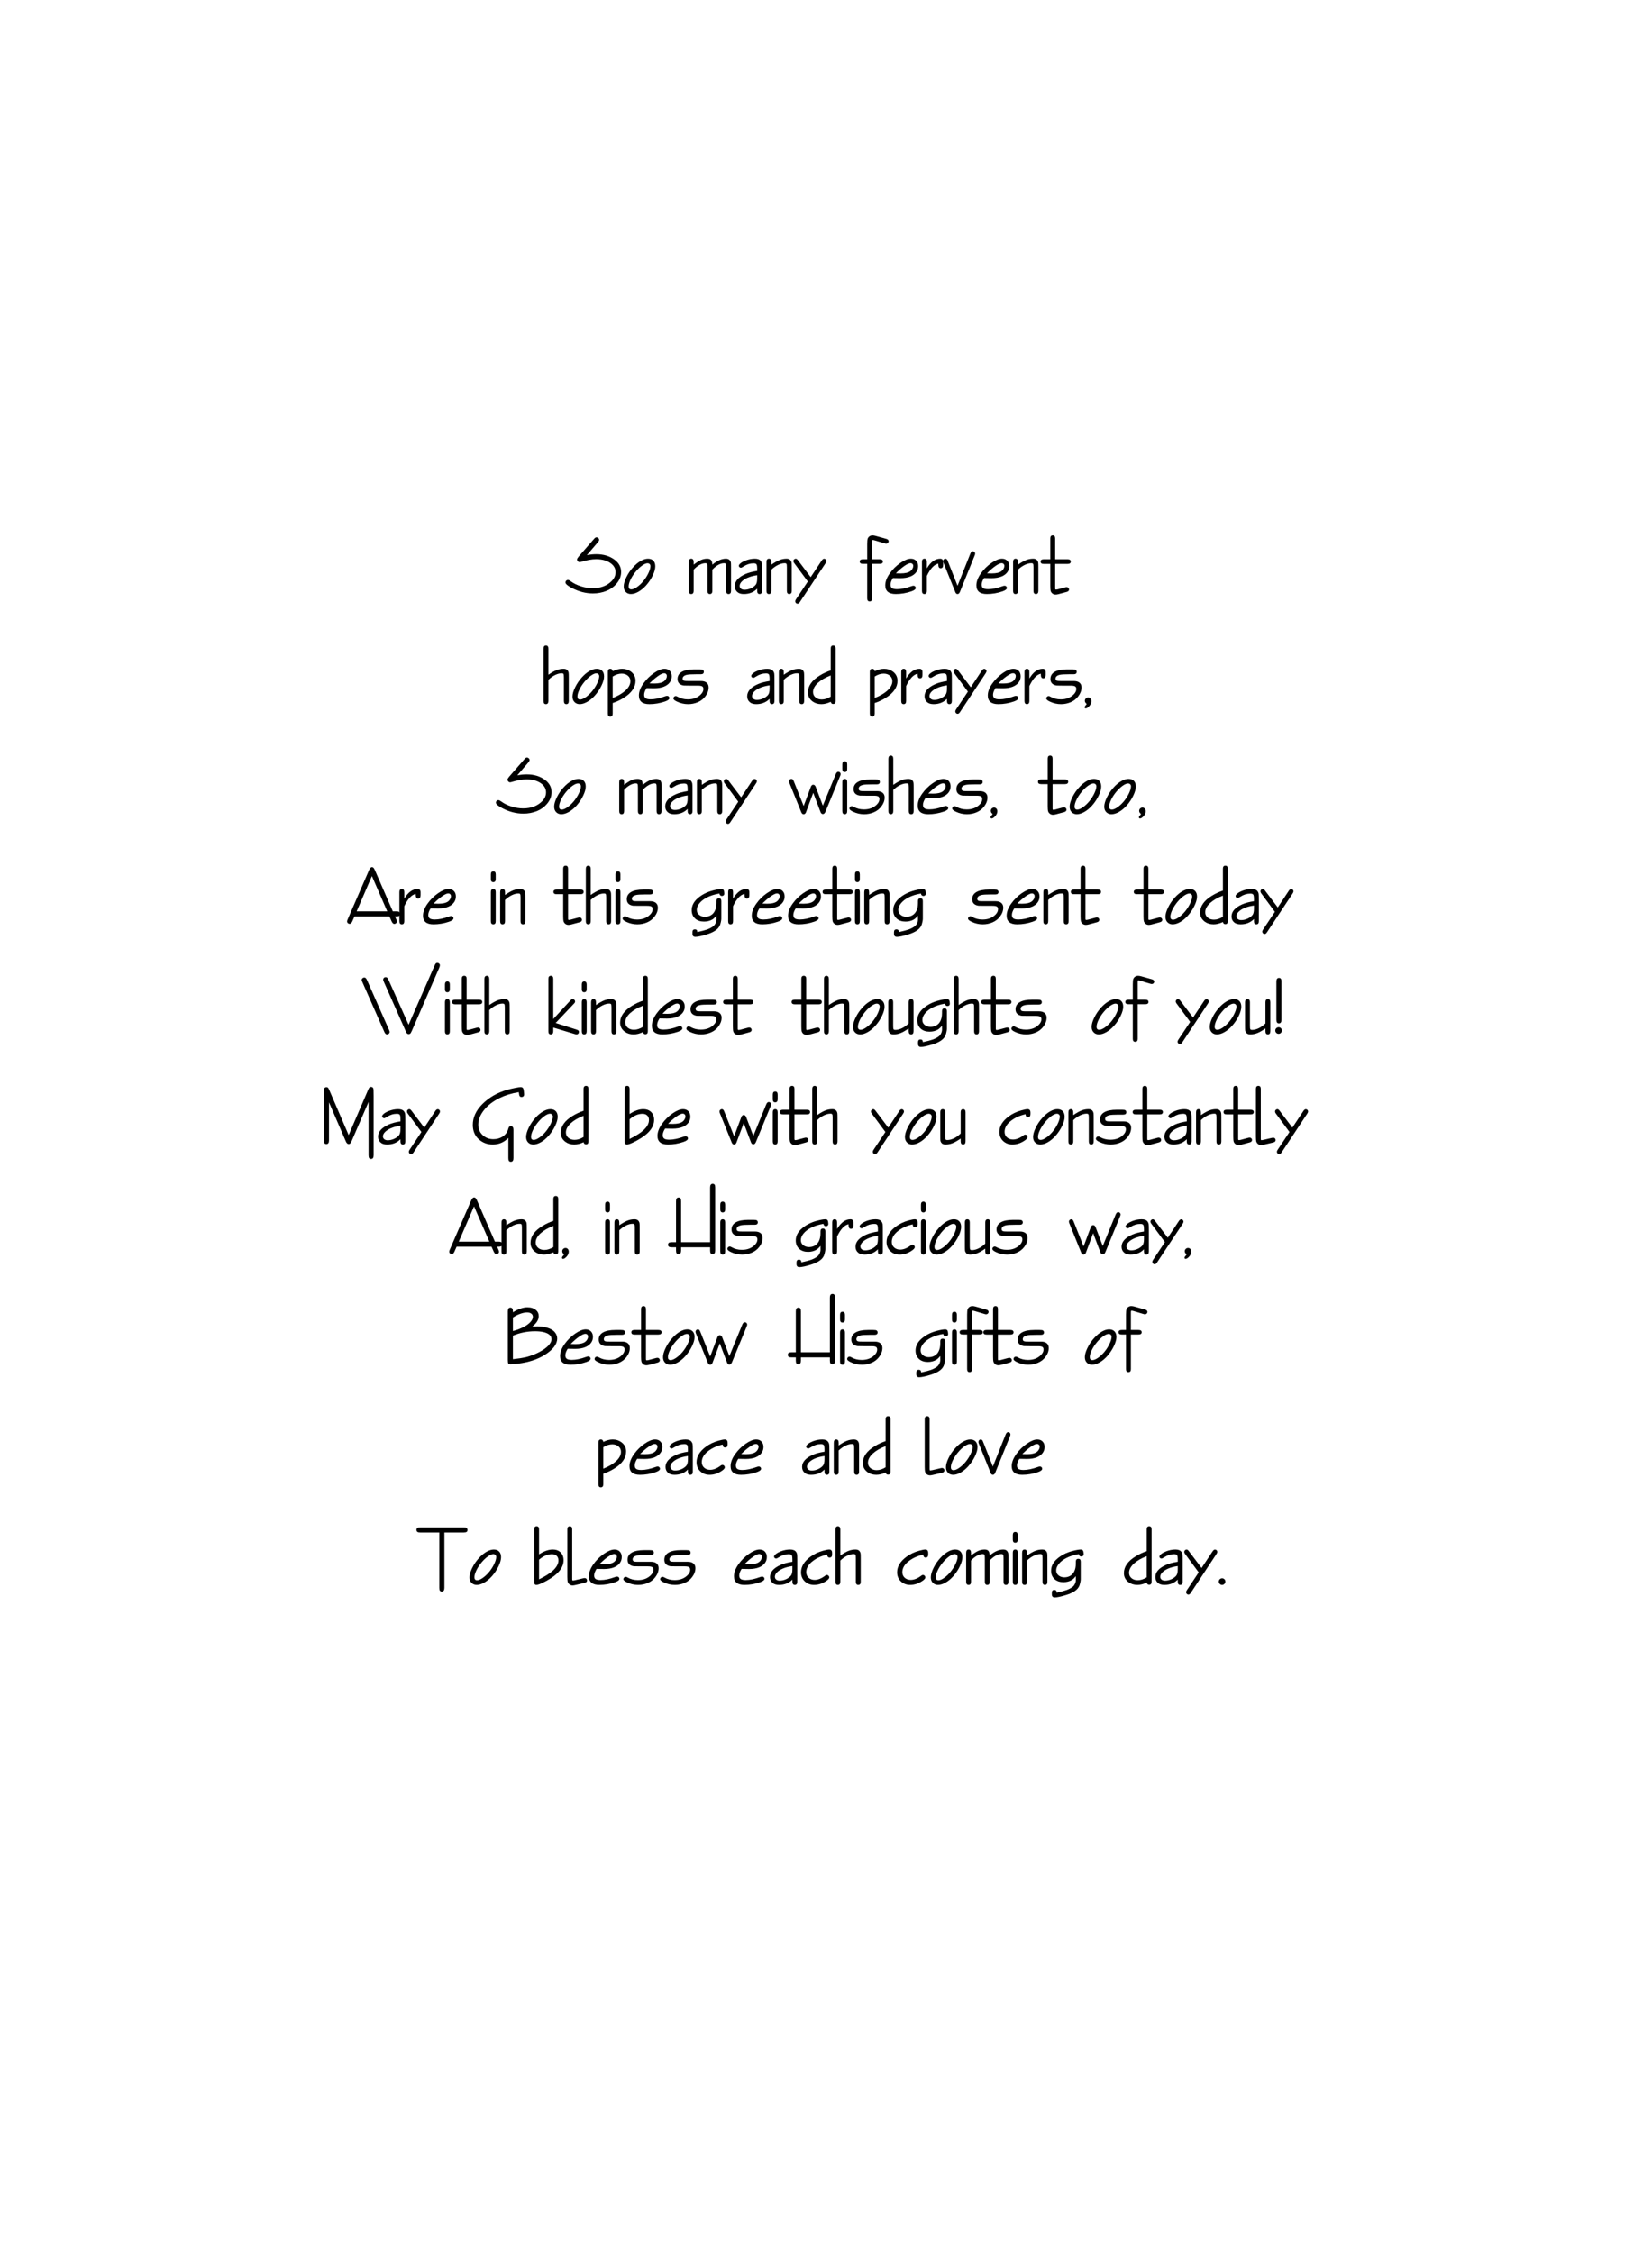 ﻿<?xml version="1.0" encoding="utf-8" standalone="yes"?><svg xmlns="http://www.w3.org/2000/svg" xmlns:xlink="http://www.w3.org/1999/xlink" version="1.1" width="100%" height="100%" viewBox="0 0 528 720"><!--Generated by Aspose.Words for .NET 16.3.0.0--><defs><path id="Font1c32" d="M0,0" /><path id="Font1c33" d="M920,-3380 L920,-12520 L920,-12520 C920,-13113.333 1126.667,-13410 1540,-13410 L1540,-13410 C1753.333,-13410 1906.667,-13340 2000,-13200 L2000,-13200 C2093.333,-13060 2140,-12833.333 2140,-12520 L2140,-3380 L2140,-3380 C2140,-2793.333 1933.333,-2500 1520,-2500 L1520,-2500 C1120,-2500 920,-2793.333 920,-3380 ZM1450,-1580 C1670,-1580 1856.667,-1505 2010,-1355 L2010,-1355 C2163.333,-1205 2240,-1016.667 2240,-790 L2240,-790 C2240,-576.667 2161.667,-391.667 2005,-235 L2005,-235 C1848.333,-78.333 1663.333,0 1450,0 L1450,0 C1236.667,0 1051.667,-78.333 895,-235 L895,-235 C738.333,-391.667 660,-576.667 660,-790 L660,-790 C660,-1010 736.667,-1195 890,-1345 L890,-1345 C1043.333,-1495 1230,-1573.333 1450,-1580 Z" /><path id="Font1c44" d="M880,100 L880,100 C580,-133.333 430,-386.667 430,-660 L430,-660 C430,-880 506.667,-1066.667 660,-1220 L660,-1220 C813.333,-1373.333 1000,-1450 1220,-1450 L1220,-1450 C1446.667,-1450 1633.333,-1366.667 1780,-1200 L1780,-1200 C1926.667,-1033.333 2000,-820 2000,-560 L2000,-560 C2000,-146.667 1820,253.333 1460,640 L1460,640 C1146.667,980 873.333,1150 640,1150 L640,1150 C460,1150 370,1053.333 370,860 L370,860 C370,766.667 466.667,610 660,390 L660,390 C726.667,316.667 800,220 880,100 Z" /><path id="Font1c46" d="M1280,-1440 L1280,-1440 C1500,-1440 1686.667,-1365 1840,-1215 L1840,-1215 C1993.333,-1065 2070,-876.667 2070,-650 L2070,-650 C2070,-436.667 1991.667,-251.667 1835,-95 L1835,-95 C1678.333,61.667 1493.333,140 1280,140 L1280,140 C1066.667,140 881.667,61.667 725,-95 L725,-95 C568.333,-251.667 490,-436.667 490,-650 L490,-650 C490,-870 566.667,-1055 720,-1205 L720,-1205 C873.333,-1355 1060,-1433.333 1280,-1440 Z" /><path id="Font1c65" d="M11020,-2970 L11870,-2970 L11870,-2970 C12183.333,-2970 12393.333,-2930 12500,-2850 L12500,-2850 C12666.667,-2736.667 12750,-2573.333 12750,-2360 L12750,-2360 C12750,-2140 12683.333,-1983.333 12550,-1890 L12550,-1890 C12416.667,-1796.667 12190,-1750 11870,-1750 L11550,-1750 L11850,-1060 L11850,-1060 C11950,-826.667 12000,-653.333 12000,-540 L12000,-540 C12000,-386.667 11936.667,-251.667 11810,-135 L11810,-135 C11683.333,-18.333 11540,40 11380,40 L11380,40 C11126.667,40 10903.333,-180 10710,-620 L10210,-1750 L1830,-1750 L1300,-550 L1300,-550 C1133.333,-170 923.333,20 670,20 L670,20 C503.333,20 360,-36.667 240,-150 L240,-150 C120,-263.333 60,-393.333 60,-540 L60,-540 C60,-673.333 110,-853.333 210,-1080 L5340,-12880 L5340,-12880 C5540,-13340 5770,-13570 6030,-13570 L6030,-13570 C6170,-13570 6291.667,-13515 6395,-13405 L6395,-13405 C6498.333,-13295 6613.333,-13096.667 6740,-12810 L11020,-2970 ZM2350,-2970 L9690,-2970 L6010,-11430 Z" /><path id="Font1c66" d="M1900,-12420 L1900,-12420 C3180,-13220 4333.333,-13620 5360,-13620 L5360,-13620 C6233.333,-13620 6933.333,-13393.333 7460,-12940 L7460,-12940 C7880,-12573.333 8090,-12103.333 8090,-11530 L8090,-11530 C8090,-10636.667 7566.667,-9790 6520,-8990 L6520,-8990 C7006.667,-9030 7410,-9050 7730,-9050 L7730,-9050 C9070,-9050 10200,-8806.667 11120,-8320 L11120,-8320 C11546.667,-8093.333 11886.667,-7783.333 12140,-7390 L12140,-7390 C12393.333,-6996.667 12520,-6580 12520,-6140 L12520,-6140 C12520,-4773.333 11520,-3463.333 9520,-2210 L9520,-2210 C7826.667,-1150 5730,-456.667 3230,-130 L3230,-130 C2416.667,-23.333 1786.667,30 1340,30 L1340,30 C1060,30 880,-31.667 800,-155 L800,-155 C720,-278.333 680,-546.667 680,-960 L680,-12660 L680,-12660 C680,-13253.333 886.667,-13550 1300,-13550 L1300,-13550 C1700,-13550 1900,-13253.333 1900,-12660 L1900,-12420 ZM1900,-7940 L1900,-7940 C2733.333,-8133.333 3586.667,-8453.333 4460,-8900 L4460,-8900 C5146.667,-9253.333 5690,-9648.333 6090,-10085 L6090,-10085 C6490,-10521.667 6690,-10940 6690,-11340 L6690,-11340 C6690,-11660 6563.333,-11915 6310,-12105 L6310,-12105 C6056.667,-12295 5720,-12390 5300,-12390 L5300,-12390 C4813.333,-12390 4260,-12278.333 3640,-12055 L3640,-12055 C3020,-11831.667 2440,-11536.667 1900,-11170 ZM1900,-1190 L1900,-1190 C3233.333,-1336.667 4225,-1485 4875,-1635 L4875,-1635 C5525,-1785 6273.333,-2033.333 7120,-2380 L7120,-2380 C7926.667,-2713.333 8648.333,-3095 9285,-3525 L9285,-3525 C9921.667,-3955 10390,-4376.667 10690,-4790 L10690,-4790 C11003.333,-5210 11160,-5600 11160,-5960 L11160,-5960 C11160,-6460 10940,-6860 10500,-7160 L10500,-7160 C9793.333,-7640 8693.333,-7880 7200,-7880 L7200,-7880 C5353.333,-7880 3586.667,-7526.667 1900,-6820 Z" /><path id="Font1c71" d="M11410,-12410 L11410,-12410 C9683.333,-12130 8156.667,-11663.333 6830,-11010 L6830,-11010 C5236.667,-10230 3983.333,-9263.333 3070,-8110 L3070,-8110 C2156.667,-6963.333 1700,-5800 1700,-4620 L1700,-4620 C1700,-3480 2136.667,-2573.333 3010,-1900 L3010,-1900 C3663.333,-1393.333 4430,-1140 5310,-1140 L5310,-1140 C6156.667,-1140 6903.333,-1350 7550,-1770 L7550,-1770 C8196.667,-2190 8620,-2740 8820,-3420 L8820,-3420 C8926.667,-3780 9021.667,-4010 9105,-4110 L9105,-4110 C9188.333,-4210 9326.667,-4260 9520,-4260 L9520,-4260 C9926.667,-4260 10130,-3970 10130,-3390 L10130,3390 L10130,3390 C10130,3976.667 9923.333,4270 9510,4270 L9510,4270 C9296.667,4270 9143.333,4200 9050,4060 L9050,4060 C8956.667,3920 8910,3696.667 8910,3390 L8910,-1440 L8910,-1440 C7876.667,-386.667 6626.667,140 5160,140 L5160,140 C3833.333,140 2696.667,-300 1750,-1180 L1750,-1180 C843.333,-2033.333 390,-3160 390,-4560 L390,-4560 C390,-6340 1136.667,-7986.667 2630,-9500 L2630,-9500 C4223.333,-11113.333 6210,-12266.667 8590,-12960 L8590,-12960 C9136.667,-13120 9760,-13270 10460,-13410 L10460,-13410 C11160,-13550 11633.333,-13620 11880,-13620 L11880,-13620 C12286.667,-13620 12520,-13390 12580,-12930 L12650,-12370 L12650,-12370 C12676.667,-12136.667 12690,-11973.333 12690,-11880 L12690,-11880 C12690,-11686.667 12636.667,-11533.333 12530,-11420 L12530,-11420 C12423.333,-11306.667 12276.667,-11250 12090,-11250 L12090,-11250 C11856.667,-11250 11698.333,-11323.333 11615,-11470 L11615,-11470 C11531.667,-11616.667 11463.333,-11930 11410,-12410 Z" /><path id="Font1c72" d="M10160,-1620 L3210,-1620 L3210,-850 L3210,-850 C3210,-263.333 3003.333,30 2590,30 L2590,30 C2376.667,30 2223.333,-40 2130,-180 L2130,-180 C2036.667,-320 1990,-543.333 1990,-850 L1990,-1620 L970,-1620 L970,-1620 C650,-1620 421.667,-1666.667 285,-1760 L285,-1760 C148.333,-1853.333 80,-2010 80,-2230 L80,-2230 C80,-2450 146.667,-2606.667 280,-2700 L280,-2700 C413.333,-2793.333 643.333,-2840 970,-2840 L1990,-2840 L1990,-12660 L1990,-12660 C1990,-13253.333 2196.667,-13550 2610,-13550 L2610,-13550 C2823.333,-13550 2976.667,-13480 3070,-13340 L3070,-13340 C3163.333,-13200 3210,-12973.333 3210,-12660 L3210,-2840 L10160,-2840 L10160,-15940 L10160,-15940 C10160,-16533.334 10366.667,-16830 10780,-16830 L10780,-16830 C10993.333,-16830 11146.667,-16760 11240,-16620 L11240,-16620 C11333.333,-16480 11380,-16253.333 11380,-15940 L11380,-850 L11380,-850 C11380,-263.333 11173.333,30 10760,30 L10760,30 C10546.667,30 10393.333,-38.333 10300,-175 L10300,-175 C10206.667,-311.667 10160,-536.667 10160,-850 L10160,-1620 Z" /><path id="Font1c77" d="M11390,-10060 L7280,-560 L7280,-560 C7113.333,-166.667 6900,30 6640,30 L6640,30 C6360,30 6133.333,-170 5960,-570 L1900,-9970 L1900,-850 L1900,-850 C1900,-263.333 1693.333,30 1280,30 L1280,30 C1066.667,30 913.333,-40 820,-180 L820,-180 C726.667,-320 680,-543.333 680,-850 L680,-12720 L680,-12720 C680,-12993.333 703.333,-13180 750,-13280 L750,-13280 C856.667,-13493.333 1040,-13600 1300,-13600 L1300,-13600 C1473.333,-13600 1601.667,-13551.667 1685,-13455 L1685,-13455 C1768.333,-13358.333 1886.667,-13123.333 2040,-12750 L6620,-2120 L11330,-13060 L11330,-13060 C11443.333,-13313.333 11540,-13478.333 11620,-13555 L11620,-13555 C11700,-13631.667 11820,-13670 11980,-13670 L11980,-13670 C12346.667,-13670 12550,-13453.333 12590,-13020 L12590,-13020 C12603.333,-12806.667 12610,-12300 12610,-11500 L12610,2700 L12610,2700 C12610,3293.333 12403.333,3590 11990,3590 L11990,3590 C11776.667,3590 11623.333,3520 11530,3380 L11530,3380 C11436.667,3240 11390,3013.333 11390,2700 L11390,-10060 Z" /><path id="Font1c83" d="M5200,-9180 L5200,-9180 C5966.667,-9333.333 6723.333,-9410 7470,-9410 L7470,-9410 C9196.667,-9410 10656.667,-8970 11850,-8090 L11850,-8090 C12896.667,-7310 13420,-6326.667 13420,-5140 L13420,-5140 C13420,-4160 13066.667,-3243.333 12360,-2390 L12360,-2390 C11706.667,-1603.333 10900,-1013.333 9940,-620 L9940,-620 C8913.333,-206.667 7820,0 6660,0 L6660,0 C4940,0 3246.667,-440 1580,-1320 L1580,-1320 C573.333,-1853.333 70,-2293.333 70,-2640 L70,-2640 C70,-2800 128.333,-2940 245,-3060 L245,-3060 C361.667,-3180 500,-3240 660,-3240 L660,-3240 C833.333,-3240 1080,-3120 1400,-2880 L1400,-2880 C2060,-2393.333 2863.333,-2001.667 3810,-1705 L3810,-1705 C4756.667,-1408.333 5683.333,-1260 6590,-1260 L6590,-1260 C8496.667,-1260 10013.333,-1826.667 11140,-2960 L11140,-2960 C11773.333,-3593.333 12090,-4306.667 12090,-5100 L12090,-5100 C12090,-5880 11766.667,-6540 11120,-7080 L11120,-7080 C10213.333,-7833.333 8986.667,-8210 7440,-8210 L7440,-8210 C6386.667,-8210 5183.333,-8000 3830,-7580 L3830,-7580 C3676.667,-7533.333 3556.667,-7510 3470,-7510 L3470,-7510 C3310,-7510 3166.667,-7576.667 3040,-7710 L3040,-7710 C2913.333,-7843.333 2850,-7990 2850,-8150 L2850,-8150 C2850,-8310 2986.667,-8550 3260,-8870 L6980,-13140 L6980,-13140 C7160,-13346.667 7336.667,-13450 7510,-13450 L7510,-13450 C7683.333,-13450 7833.333,-13390 7960,-13270 L7960,-13270 C8086.667,-13150 8150,-13010 8150,-12850 L8150,-12850 C8150,-12703.333 8053.333,-12516.667 7860,-12290 L5200,-9180 Z" /><path id="Font1c84" d="M6740,-12430 L6740,840 L6740,840 C6740,1433.333 6533.333,1730 6120,1730 L6120,1730 C5906.667,1730 5753.333,1660 5660,1520 L5660,1520 C5566.667,1380 5520,1153.333 5520,840 L5520,-12430 L930,-12430 L930,-12430 C616.667,-12430 406.667,-12470 300,-12550 L300,-12550 C133.333,-12663.333 50,-12826.667 50,-13040 L50,-13040 C50,-13260 116.667,-13416.667 250,-13510 L250,-13510 C383.333,-13603.333 610,-13650 930,-13650 L11400,-13650 L11400,-13650 C11713.333,-13650 11923.333,-13610 12030,-13530 L12030,-13530 C12196.667,-13410 12280,-13246.667 12280,-13040 L12280,-13040 C12280,-12820 12213.333,-12663.333 12080,-12570 L12080,-12570 C11946.667,-12476.667 11720,-12430 11400,-12430 L6740,-12430 Z" /><path id="Font1c87" d="M1940,-12910 L7240,-930 L7240,-930 C7333.333,-716.667 7380,-560 7380,-460 L7380,-460 C7380,-300 7318.333,-158.333 7195,-35 L7195,-35 C7071.667,88.333 6926.667,150 6760,150 L6760,150 C6506.667,150 6293.333,-43.333 6120,-430 L810,-12470 L810,-12470 C716.667,-12683.333 670,-12833.333 670,-12920 L670,-12920 C670,-13073.333 731.667,-13208.333 855,-13325 L855,-13325 C978.333,-13441.667 1120,-13500 1280,-13500 L1280,-13500 C1426.667,-13500 1548.333,-13456.667 1645,-13370 L1645,-13370 C1741.667,-13283.333 1840,-13130 1940,-12910 ZM18080,-16200 L18080,-16200 C18226.666,-16540 18345,-16758.334 18435,-16855 L18435,-16855 C18525,-16951.666 18650,-17000 18810,-17000 L18810,-17000 C18983.334,-17000 19130,-16943.334 19250,-16830 L19250,-16830 C19370,-16716.666 19430,-16580 19430,-16420 L19430,-16420 C19430,-16280 19363.334,-16053.333 19230,-15740 L12710,-740 L12710,-740 C12550,-386.667 12426.667,-163.333 12340,-70 L12340,-70 C12253.333,23.333 12120,70 11940,70 L11940,70 C11786.667,70 11663.333,26.667 11570,-60 L11570,-60 C11476.667,-146.667 11376.667,-310 11270,-550 L5960,-12530 L5960,-12530 C5873.333,-12736.667 5830,-12893.333 5830,-13000 L5830,-13000 C5830,-13166.667 5888.333,-13306.667 6005,-13420 L6005,-13420 C6121.667,-13533.333 6266.667,-13590 6440,-13590 L6440,-13590 C6693.333,-13590 6900,-13410 7060,-13050 L11920,-2180 Z" /><path id="Font1c97" d="M5740,-1140 L5740,-1140 C4913.333,-286.667 3843.333,140 2530,140 L2530,140 C1850,140 1330,-23.333 970,-350 L970,-350 C570,-703.333 370,-1170 370,-1750 L370,-1750 C370,-2930 1226.667,-3900 2940,-4660 L2940,-4660 C3666.667,-4980 4600,-5226.667 5740,-5400 L5740,-5870 L5740,-5870 C5740,-6443.333 5686.667,-6811.667 5580,-6975 L5580,-6975 C5473.333,-7138.333 5236.667,-7220 4870,-7220 L4870,-7220 C4036.667,-7220 3240,-6970 2480,-6470 L2480,-6470 C2173.333,-6270 1956.667,-6170 1830,-6170 L1830,-6170 C1696.667,-6170 1580,-6218.333 1480,-6315 L1480,-6315 C1380,-6411.667 1333.333,-6520 1340,-6640 L1340,-6640 C1346.667,-6826.667 1501.667,-7038.333 1805,-7275 L1805,-7275 C2108.333,-7511.667 2493.333,-7720 2960,-7900 L2960,-7900 C3706.667,-8186.667 4453.333,-8330 5200,-8330 L5200,-8330 C5886.667,-8330 6363.333,-8136.667 6630,-7750 L6630,-7750 C6756.667,-7570 6835,-7376.667 6865,-7170 L6865,-7170 C6895,-6963.333 6910,-6513.333 6910,-5820 L6910,-610 L6910,-610 C6910,-110 6713.333,140 6320,140 L6320,140 C5933.333,140 5740,-110 5740,-610 L5740,-1140 ZM5740,-4370 C4840,-4243.333 4070,-4040 3430,-3760 L3430,-3760 C2836.667,-3500 2373.333,-3198.333 2040,-2855 L2040,-2855 C1706.667,-2511.667 1540,-2163.333 1540,-1810 L1540,-1810 C1540,-1530 1645,-1305 1855,-1135 L1855,-1135 C2065,-965 2343.333,-880 2690,-880 L2690,-880 C3183.333,-880 3675,-986.667 4165,-1200 L4165,-1200 C4655,-1413.333 5053.333,-1696.667 5360,-2050 L5360,-2050 C5613.333,-2343.333 5740,-2856.667 5740,-3590 L5740,-4370 Z" /><path id="Font1c98" d="M1700,-7170 L1700,-7170 C2880,-7943.333 3976.667,-8330 4990,-8330 L4990,-8330 C5703.333,-8330 6276.667,-8150 6710,-7790 L6710,-7790 C7290,-7316.667 7580,-6640 7580,-5760 L7580,-5760 C7580,-4180 6550,-2736.667 4490,-1430 L4490,-1430 C3770,-976.667 3088.333,-601.667 2445,-305 L2445,-305 C1801.667,-8.333 1346.667,140 1080,140 L1080,140 C813.333,140 643.333,26.667 570,-200 L570,-200 C543.333,-260 530,-460 530,-800 L530,-13190 L530,-13190 C530,-13676.667 726.667,-13920 1120,-13920 L1120,-13920 C1506.667,-13920 1700,-13676.667 1700,-13190 L1700,-7170 ZM1700,-1190 C3213.333,-1943.333 4303.333,-2623.333 4970,-3230 L4970,-3230 C5890,-4063.333 6350,-4893.333 6350,-5720 L6350,-5720 C6350,-6180 6211.667,-6545 5935,-6815 L5935,-6815 C5658.333,-7085 5280,-7220 4800,-7220 L4800,-7220 C3760,-7220 2726.667,-6780 1700,-5900 L1700,-1190 Z" /><path id="Font1c99" d="M6650,-7120 L6650,-7120 C5310,-6826.667 4160,-6313.333 3200,-5580 L3200,-5580 C2146.667,-4780 1620,-3886.667 1620,-2900 L1620,-2900 C1620,-2360 1808.333,-1918.333 2185,-1575 L2185,-1575 C2561.667,-1231.667 3043.333,-1060 3630,-1060 L3630,-1060 C4450,-1060 5306.667,-1406.667 6200,-2100 L6200,-2100 C6320,-2193.333 6443.333,-2240 6570,-2240 L6570,-2240 C6723.333,-2240 6856.667,-2180 6970,-2060 L6970,-2060 C7083.333,-1940 7140,-1803.333 7140,-1650 L7140,-1650 C7140,-1430 6933.333,-1173.333 6520,-880 L6520,-880 C5560,-200 4550,140 3490,140 L3490,140 C2596.667,140 1846.667,-150 1240,-730 L1240,-730 C660,-1296.667 370,-2013.333 370,-2880 L370,-2880 C370,-4246.667 1113.333,-5483.333 2600,-6590 L2600,-6590 C3473.333,-7236.667 4486.667,-7720 5640,-8040 L5640,-8040 C6333.333,-8233.333 6830,-8330 7130,-8330 L7130,-8330 C7590,-8330 7820,-8056.667 7820,-7510 L7820,-7170 L7820,-7170 C7820,-6663.333 7623.333,-6410 7230,-6410 L7230,-6410 C6850,-6410 6656.667,-6646.667 6650,-7120 Z" /><path id="Font1c100" d="M5840,-7940 L5840,-13200 L5840,-13200 C5840,-13680 6036.667,-13920 6430,-13920 L6430,-13920 C6816.667,-13920 7010,-13680 7010,-13200 L7010,-620 L7010,-620 C7010,-140 6813.333,100 6420,100 L6420,100 C6100,100 5910,-73.333 5850,-420 L5850,-420 C5056.667,-46.667 4306.667,140 3600,140 L3600,140 C2773.333,140 2066.667,-76.667 1480,-510 L1480,-510 C740,-1063.333 370,-1783.333 370,-2670 L370,-2670 C370,-4216.667 1316.667,-5566.667 3210,-6720 L3210,-6720 C4083.333,-7253.333 4960,-7660 5840,-7940 ZM5840,-6740 C4573.333,-6260 3563.333,-5680 2810,-5000 L2810,-5000 C2003.333,-4273.333 1600,-3526.667 1600,-2760 L1600,-2760 C1600,-2240 1795,-1813.333 2185,-1480 L2185,-1480 C2575,-1146.667 3076.667,-980 3690,-980 L3690,-980 C4390,-980 5106.667,-1210 5840,-1670 L5840,-6740 Z" /><path id="Font1c101" d="M2270,-3690 L2270,-3690 C1890,-3090 1700,-2563.333 1700,-2110 L1700,-2110 C1700,-1716.667 1821.667,-1436.667 2065,-1270 L2065,-1270 C2308.333,-1103.333 2706.667,-1020 3260,-1020 L3260,-1020 C4253.333,-1020 5403.333,-1260 6710,-1740 L6710,-1740 C6903.333,-1813.333 7070,-1850 7210,-1850 L7210,-1850 C7356.667,-1850 7483.333,-1798.333 7590,-1695 L7590,-1695 C7696.667,-1591.667 7750,-1466.667 7750,-1320 L7750,-1320 C7750,-1013.333 7403.333,-740 6710,-500 L6710,-500 C5476.667,-73.333 4226.667,140 2960,140 L2960,140 C1280,140 440,-553.333 440,-1940 L440,-1940 C440,-2840 803.333,-3800 1530,-4820 L1530,-4820 C2230,-5800 3070,-6630 4050,-7310 L4050,-7310 C5030,-7990 5873.333,-8330 6580,-8330 L6580,-8330 C7106.667,-8330 7528.333,-8166.667 7845,-7840 L7845,-7840 C8161.667,-7513.333 8320,-7076.667 8320,-6530 L8320,-6530 C8320,-5990 8161.667,-5506.667 7845,-5080 L7845,-5080 C7528.333,-4653.333 7073.333,-4316.667 6480,-4070 L6480,-4070 C5820,-3796.667 5010,-3660 4050,-3660 L4050,-3660 C3596.667,-3660 3003.333,-3670 2270,-3690 ZM2980,-4830 C3446.667,-4810 3826.667,-4800 4120,-4800 L4120,-4800 C5193.333,-4800 5976.667,-4983.333 6470,-5350 L6470,-5350 C6670,-5503.333 6833.333,-5695 6960,-5925 L6960,-5925 C7086.667,-6155 7150,-6376.667 7150,-6590 L7150,-6590 C7150,-6790 7088.333,-6951.667 6965,-7075 L6965,-7075 C6841.667,-7198.333 6680,-7260 6480,-7260 L6480,-7260 C6153.333,-7260 5666.667,-7036.667 5020,-6590 L5020,-6590 C4373.333,-6143.333 3693.333,-5556.667 2980,-4830 Z" /><path id="Font1c102" d="M1930,-8190 L1930,-11860 L1930,-11860 C1936.667,-12520 1973.333,-12940 2040,-13120 L2040,-13120 C2120,-13360 2266.667,-13553.333 2480,-13700 L2480,-13700 C2693.333,-13846.667 2930,-13920 3190,-13920 L3190,-13920 C3410,-13920 3650,-13883.333 3910,-13810 L6490,-13090 L6490,-13090 C6876.667,-12983.333 7070,-12790 7070,-12510 L7070,-12510 C7070,-12356.667 7011.667,-12223.333 6895,-12110 L6895,-12110 C6778.333,-11996.667 6640,-11940 6480,-11940 L6480,-11940 C6406.667,-11940 6333.333,-11950 6260,-11970 L3750,-12720 L3750,-12720 C3556.667,-12780 3400,-12810 3280,-12810 L3280,-12810 C3200,-12810 3151.667,-12788.333 3135,-12745 L3135,-12745 C3118.333,-12701.667 3106.667,-12590 3100,-12410 L3100,-8190 L4940,-8190 L4940,-8190 C5440,-8190 5690,-8006.667 5690,-7640 L5690,-7640 C5690,-7280 5440,-7100 4940,-7100 L3100,-7100 L3100,1190 L3100,1190 C3100,1670 2906.667,1910 2520,1910 L2520,1910 C2126.667,1910 1930,1670 1930,1190 L1930,-7100 L890,-7100 L890,-7100 C390,-7100 140,-7280 140,-7640 L140,-7640 C140,-8006.667 390,-8190 890,-8190 L1930,-8190 Z" /><path id="Font1c103" d="M6290,-1950 L6290,-1950 C5923.333,-1503.333 5593.333,-1193.333 5300,-1020 L5300,-1020 C4726.667,-686.667 4063.333,-520 3310,-520 L3310,-520 C2443.333,-520 1743.333,-753.333 1210,-1220 L1210,-1220 C643.333,-1726.667 360,-2403.333 360,-3250 L360,-3250 C360,-4303.333 830,-5246.667 1770,-6080 L1770,-6080 C2770,-6960 3993.333,-7590 5440,-7970 L5440,-7970 C6346.667,-8210 7023.333,-8330 7470,-8330 L7470,-8330 C7843.333,-8330 8056.667,-8146.667 8110,-7780 L8150,-7480 L8150,-7480 C8163.333,-7373.333 8170,-7276.667 8170,-7190 L8170,-7190 C8170,-7036.667 8116.667,-6910 8010,-6810 L8010,-6810 C7903.333,-6710 7766.667,-6660 7600,-6660 L7600,-6660 C7266.667,-6660 7066.667,-6853.333 7000,-7240 L7000,-7240 C5840,-7046.667 4840,-6730 4000,-6290 L4000,-6290 C3240,-5896.667 2646.667,-5436.667 2220,-4910 L2220,-4910 C1793.333,-4383.333 1580,-3853.333 1580,-3320 L1580,-3320 C1580,-2780 1813.333,-2350 2280,-2030 L2280,-2030 C2633.333,-1790 3053.333,-1670 3540,-1670 L3540,-1670 C4066.667,-1670 4536.667,-1791.667 4950,-2035 L4950,-2035 C5363.333,-2278.333 5680,-2623.333 5900,-3070 L5900,-3070 C6160,-3583.333 6290,-4216.667 6290,-4970 L6290,-5430 L6290,-5430 C6290,-5883.333 6486.667,-6110 6880,-6110 L6880,-6110 C7266.667,-6110 7460,-5883.333 7460,-5430 L7460,-1180 L7460,-1180 C7460,-1000 7421.667,-738.333 7345,-395 L7345,-395 C7268.333,-51.667 7190,213.333 7110,400 L7110,400 C6716.667,1306.667 5686.667,2020 4020,2540 L4020,2540 C2740,2940 1813.333,3140 1240,3140 L1240,3140 C773.333,3140 540,2896.667 540,2410 L540,2020 L540,2020 C540,1566.667 736.667,1340 1130,1340 L1130,1340 C1510,1340 1700,1556.667 1700,1990 L1700,1990 C2720,1770 3486.667,1570 4000,1390 L4000,1390 C4513.333,1210 4976.667,980 5390,700 L5390,700 C5663.333,520 5883.333,265 6050,-65 L6050,-65 C6216.667,-395 6300,-736.667 6300,-1090 L6290,-1380 L6290,-1950 Z" /><path id="Font1c104" d="M1700,-6900 L1700,-6900 C2473.333,-7433.333 3128.333,-7805 3665,-8015 L3665,-8015 C4201.667,-8225 4766.667,-8330 5360,-8330 L5360,-8330 C5840,-8330 6180,-8166.667 6380,-7840 L6380,-7840 C6473.333,-7686.667 6531.667,-7525 6555,-7355 L6555,-7355 C6578.333,-7185 6590,-6810 6590,-6230 L6590,-610 L6590,-610 C6590,-110 6393.333,140 6000,140 L6000,140 C5613.333,140 5420,-110 5420,-610 L5420,-6280 L5420,-6280 C5420,-6700 5390,-6966.667 5330,-7080 L5330,-7080 C5270,-7193.333 5123.333,-7250 4890,-7250 L4890,-7250 C4403.333,-7250 3878.333,-7113.333 3315,-6840 L3315,-6840 C2751.667,-6566.667 2213.333,-6183.333 1700,-5690 L1700,-610 L1700,-610 C1693.333,-110 1496.667,140 1110,140 L1110,140 C723.333,140 530,-110 530,-610 L530,-13130 L530,-13130 C530,-13656.667 726.667,-13920 1120,-13920 L1120,-13920 C1506.667,-13920 1700,-13660 1700,-13140 L1700,-6900 Z" /><path id="Font1c105" d="M1700,-7580 L1700,-610 L1700,-610 C1700,-110 1503.333,140 1110,140 L1110,140 C723.333,140 530,-110 530,-610 L530,-7580 L530,-7580 C530,-8080 726.667,-8330 1120,-8330 L1120,-8330 C1506.667,-8330 1700,-8080 1700,-7580 ZM1700,-10710 L1700,-10710 C1700,-10216.667 1503.333,-9970 1110,-9970 L1110,-9970 C723.333,-9970 530,-10213.333 530,-10700 L530,-11820 L530,-11820 C530,-12313.333 726.667,-12560 1120,-12560 L1120,-12560 C1506.667,-12560 1700,-12313.333 1700,-11820 Z" /><path id="Font1c107" d="M1700,-3550 L5800,-8000 L5800,-8000 C5980,-8220 6160,-8330 6340,-8330 L6340,-8330 C6500,-8330 6638.333,-8273.333 6755,-8160 L6755,-8160 C6871.667,-8046.667 6930,-7913.333 6930,-7760 L6930,-7760 C6930,-7600 6876.667,-7466.667 6770,-7360 L2270,-2600 L7310,-1000 L7310,-1000 C7523.333,-933.333 7666.667,-861.667 7740,-785 L7740,-785 C7813.333,-708.333 7850,-593.333 7850,-440 L7850,-440 C7850,-273.333 7795,-135 7685,-25 L7685,-25 C7575,85 7433.333,140 7260,140 L7260,140 C7186.667,140 7106.667,126.667 7020,100 L1700,-1500 L1700,-600 L1700,-600 C1693.333,-106.667 1496.667,140 1110,140 L1110,140 C723.333,140 530,-103.333 530,-590 L530,-13190 L530,-13190 C530,-13676.667 726.667,-13920 1120,-13920 L1120,-13920 C1506.667,-13920 1700,-13676.667 1700,-13190 L1700,-3550 Z" /><path id="Font1c108" d="M2350,-980 L4450,-1470 L4450,-1470 C4530,-1490 4613.333,-1500 4700,-1500 L4700,-1500 C4853.333,-1500 4985,-1443.333 5095,-1330 L5095,-1330 C5205,-1216.667 5260,-1083.333 5260,-930 L5260,-930 C5260,-636.667 5066.667,-443.333 4680,-350 L2510,160 L2510,160 C2203.333,233.333 1966.667,270 1800,270 L1800,270 C1506.667,270 1251.667,185 1035,15 L1035,15 C818.333,-155 673.333,-380 600,-660 L600,-660 C560,-820 536.667,-1196.667 530,-1790 L530,-13200 L530,-13200 C530,-13680 726.667,-13920 1120,-13920 L1120,-13920 C1506.667,-13920 1700,-13683.333 1700,-13210 L1700,-1250 L1700,-1250 C1706.667,-1096.667 1718.333,-1001.667 1735,-965 L1735,-965 C1751.667,-928.333 1800,-910 1880,-910 L1880,-910 C1986.667,-910 2143.333,-933.333 2350,-980 Z" /><path id="Font1c109" d="M1700,-6900 L1700,-6900 C2400,-7440 2986.667,-7813.333 3460,-8020 L3460,-8020 C3933.333,-8226.667 4433.333,-8330 4960,-8330 L4960,-8330 C5380,-8330 5683.333,-8220 5870,-8000 L5870,-8000 C6056.667,-7780 6160,-7413.333 6180,-6900 L6180,-6900 C7306.667,-7853.333 8393.333,-8330 9440,-8330 L9440,-8330 C9913.333,-8330 10250,-8166.667 10450,-7840 L10450,-7840 C10550,-7680 10610,-7525 10630,-7375 L10630,-7375 C10650,-7225 10660,-6843.333 10660,-6230 L10660,-610 L10660,-610 C10660,-110 10463.333,140 10070,140 L10070,140 C9683.333,140 9490,-110 9490,-610 L9490,-6280 L9490,-6280 C9490,-6700 9460,-6966.667 9400,-7080 L9400,-7080 C9340,-7193.333 9200,-7250 8980,-7250 L8980,-7250 C8540,-7250 8078.333,-7115 7595,-6845 L7595,-6845 C7111.667,-6575 6640,-6193.333 6180,-5700 L6180,-610 L6180,-610 C6180,-110 5983.333,140 5590,140 L5590,140 C5203.333,140 5010,-110 5010,-610 L5010,-6280 L5010,-6280 C5010,-6700 4980,-6966.667 4920,-7080 L4920,-7080 C4860,-7193.333 4720,-7250 4500,-7250 L4500,-7250 C4066.667,-7250 3603.333,-7113.333 3110,-6840 L3110,-6840 C2616.667,-6566.667 2146.667,-6186.667 1700,-5700 L1700,-610 L1700,-610 C1700,-110 1503.333,140 1110,140 L1110,140 C723.333,140 530,-110 530,-610 L530,-7540 L530,-7540 C536.667,-8066.667 733.333,-8330 1120,-8330 L1120,-8330 C1506.667,-8330 1700,-8066.667 1700,-7540 L1700,-6900 Z" /><path id="Font1c110" d="M1700,-6900 L1700,-6900 C2480,-7433.333 3138.333,-7805 3675,-8015 L3675,-8015 C4211.667,-8225 4773.333,-8330 5360,-8330 L5360,-8330 C5840,-8330 6180,-8166.667 6380,-7840 L6380,-7840 C6473.333,-7686.667 6531.667,-7525 6555,-7355 L6555,-7355 C6578.333,-7185 6590,-6810 6590,-6230 L6590,-610 L6590,-610 C6590,-110 6393.333,140 6000,140 L6000,140 C5613.333,140 5420,-110 5420,-610 L5420,-6280 L5420,-6280 C5420,-6700 5390,-6966.667 5330,-7080 L5330,-7080 C5270,-7193.333 5123.333,-7250 4890,-7250 L4890,-7250 C4403.333,-7250 3878.333,-7113.333 3315,-6840 L3315,-6840 C2751.667,-6566.667 2213.333,-6186.667 1700,-5700 L1700,-610 L1700,-610 C1700,-110 1503.333,140 1110,140 L1110,140 C723.333,140 530,-110 530,-610 L530,-7540 L530,-7540 C530,-8066.667 726.667,-8330 1120,-8330 L1120,-8330 C1506.667,-8330 1700,-8066.667 1700,-7540 L1700,-6900 Z" /><path id="Font1c111" d="M6170,-8330 L6170,-8330 C6730,-8330 7163.333,-8170 7470,-7850 L7470,-7850 C7776.667,-7530 7930,-7080 7930,-6500 L7930,-6500 C7930,-5886.667 7723.333,-5151.667 7310,-4295 L7310,-4295 C6896.667,-3438.333 6370,-2650 5730,-1930 L5730,-1930 C5150,-1283.333 4536.667,-776.667 3890,-410 L3890,-410 C3243.333,-43.333 2640,140 2080,140 L2080,140 C1606.667,140 1210,-10 890,-310 L890,-310 C536.667,-643.333 360,-1096.667 360,-1670 L360,-1670 C360,-2290 573.333,-3036.667 1000,-3910 L1000,-3910 C1426.667,-4783.333 1966.667,-5576.667 2620,-6290 L2620,-6290 C3206.667,-6936.667 3808.333,-7436.667 4425,-7790 L4425,-7790 C5041.667,-8143.333 5623.333,-8323.333 6170,-8330 ZM6080,-7240 C5733.333,-7240 5300,-7056.667 4780,-6690 L4780,-6690 C4260,-6323.333 3746.667,-5836.667 3240,-5230 L3240,-5230 C2726.667,-4610 2315,-3976.667 2005,-3330 L2005,-3330 C1695,-2683.333 1540,-2133.333 1540,-1680 L1540,-1680 C1540,-1206.667 1756.667,-970 2190,-970 L2190,-970 C2550,-970 2996.667,-1155 3530,-1525 L3530,-1525 C4063.333,-1895 4573.333,-2370 5060,-2950 L5060,-2950 C5540,-3536.667 5938.333,-4156.667 6255,-4810 L6255,-4810 C6571.667,-5463.333 6743.333,-6020 6770,-6480 L6770,-6480 C6783.333,-6700 6726.667,-6880 6600,-7020 L6600,-7020 C6473.333,-7160 6300,-7233.333 6080,-7240 Z" /><path id="Font1c112" d="M1700,-130 L1700,2390 L1700,2390 C1700,2890 1503.333,3140 1110,3140 L1110,3140 C723.333,3140 530,2890 530,2390 L530,-7600 L530,-7600 C530,-8086.667 726.667,-8330 1120,-8330 L1120,-8330 C1466.667,-8330 1660,-8136.667 1700,-7750 L1700,-7750 C2493.333,-8136.667 3243.333,-8330 3950,-8330 L3950,-8330 C4770,-8330 5473.333,-8106.667 6060,-7660 L6060,-7660 C6800,-7100 7170,-6366.667 7170,-5460 L7170,-5460 C7170,-3900 6223.333,-2533.333 4330,-1360 L4330,-1360 C3450,-813.333 2573.333,-403.333 1700,-130 ZM1700,-1340 C2966.667,-1833.333 3976.667,-2420 4730,-3100 L4730,-3100 C5536.667,-3833.333 5940,-4590 5940,-5370 L5940,-5370 C5940,-5896.667 5745,-6328.333 5355,-6665 L5355,-6665 C4965,-7001.667 4463.333,-7170 3850,-7170 L3850,-7170 C3143.333,-7170 2426.667,-6940 1700,-6480 L1700,-1340 Z" /><path id="Font1c114" d="M1700,-6010 L1700,-6010 C2626.667,-7556.667 3693.333,-8330 4900,-8330 L4900,-8330 C5373.333,-8330 5610,-8063.333 5610,-7530 L5610,-6850 L5610,-6850 C5610,-6310 5413.333,-6040 5020,-6040 L5020,-6040 C4640,-6040 4450,-6340 4450,-6940 L4450,-7150 L4450,-7150 C3450,-6943.333 2533.333,-5960 1700,-4200 L1700,-610 L1700,-610 C1700,-110 1503.333,140 1110,140 L1110,140 C723.333,140 530,-110 530,-610 L530,-7580 L530,-7580 C530,-8080 726.667,-8330 1120,-8330 L1120,-8330 C1506.667,-8330 1700,-8080 1700,-7580 L1700,-6010 Z" /><path id="Font1c115" d="M5010,-8190 L6280,-8190 L6280,-8190 C6693.333,-8190 6953.333,-8150 7060,-8070 L7060,-8070 C7220,-7956.667 7300,-7800 7300,-7600 L7300,-7600 C7300,-7213.333 7053.333,-7020 6560,-7020 L5410,-7020 L5410,-7020 C4356.667,-7020 3630,-6976.667 3230,-6890 L3230,-6890 C2556.667,-6736.667 2220,-6430 2220,-5970 L2220,-5970 C2220,-5670 2383.333,-5493.333 2710,-5440 L2710,-5440 C2843.333,-5413.333 3113.333,-5400 3520,-5400 L6610,-5400 L6610,-5400 C7196.667,-5400 7650,-5266.667 7970,-5000 L7970,-5000 C8290,-4733.333 8450,-4356.667 8450,-3870 L8450,-3870 C8450,-3123.333 8183.333,-2403.333 7650,-1710 L7650,-1710 C7190,-1103.333 6596.667,-643.333 5870,-330 L5870,-330 C5136.667,-16.667 4356.667,140 3530,140 L3530,140 C2603.333,140 1713.333,-63.333 860,-470 L860,-470 C286.667,-736.667 0,-990 0,-1230 L0,-1230 C0,-1383.333 56.667,-1516.667 170,-1630 L170,-1630 C283.333,-1743.333 420,-1800 580,-1800 L580,-1800 C693.333,-1800 843.333,-1743.333 1030,-1630 L1030,-1630 C1743.333,-1216.667 2563.333,-1010 3490,-1010 L3490,-1010 C4783.333,-1010 5820,-1410 6600,-2210 L6600,-2210 C7000,-2616.667 7200,-3043.333 7200,-3490 L7200,-3490 C7200,-3796.667 7103.333,-4008.333 6910,-4125 L6910,-4125 C6716.667,-4241.667 6370,-4300 5870,-4300 L4040,-4300 L4040,-4300 C3233.333,-4300 2740,-4306.667 2560,-4320 L2560,-4320 C2380,-4333.333 2190,-4376.667 1990,-4450 L1990,-4450 C1330,-4690 1000,-5170 1000,-5890 L1000,-5890 C1000,-6636.667 1341.667,-7206.667 2025,-7600 L2025,-7600 C2708.333,-7993.333 3703.333,-8190 5010,-8190 Z" /><path id="Font1c116" d="M2330,-7080 L750,-7080 L750,-7080 C250,-7080 0,-7266.667 0,-7640 L0,-7640 C0,-8006.667 250,-8190 750,-8190 L2330,-8190 L2330,-13200 L2330,-13200 C2330,-13680 2526.667,-13920 2920,-13920 L2920,-13920 C3306.667,-13920 3500,-13680 3500,-13200 L3500,-8190 L6480,-8190 L6480,-8190 C6986.667,-8190 7240,-8006.667 7240,-7640 L7240,-7640 C7240,-7266.667 6986.667,-7080 6480,-7080 L3500,-7080 L3500,-1210 L3500,-1210 C3500,-1016.667 3556.667,-920 3670,-920 L3670,-920 C3803.333,-920 3963.333,-943.333 4150,-990 L6010,-1490 L6010,-1490 C6090,-1510 6173.333,-1520 6260,-1520 L6260,-1520 C6413.333,-1520 6546.667,-1463.333 6660,-1350 L6660,-1350 C6773.333,-1236.667 6830,-1100 6830,-940 L6830,-940 C6830,-653.333 6636.667,-460 6250,-360 L4310,160 L4310,160 C4036.667,233.333 3796.667,270 3590,270 L3590,270 C3303.333,270 3050,183.333 2830,10 L2830,10 C2610,-163.333 2466.667,-390 2400,-670 L2400,-670 C2360,-823.333 2336.667,-1203.333 2330,-1810 L2330,-7080 Z" /><path id="Font1c117" d="M5420,-1290 L5420,-1290 C4646.667,-756.667 3991.667,-385 3455,-175 L3455,-175 C2918.333,35 2353.333,140 1760,140 L1760,140 C1280,140 940,-23.333 740,-350 L740,-350 C640,-510 580,-661.667 560,-805 L560,-805 C540,-948.333 530,-1333.333 530,-1960 L530,-7580 L530,-7580 C530,-8080 726.667,-8330 1120,-8330 L1120,-8330 C1506.667,-8330 1700,-8080 1700,-7580 L1700,-1910 L1700,-1910 C1700,-1483.333 1730,-1215 1790,-1105 L1790,-1105 C1850,-995 1993.333,-940 2220,-940 L2220,-940 C2720,-940 3251.667,-1076.667 3815,-1350 L3815,-1350 C4378.333,-1623.333 4913.333,-2006.667 5420,-2500 L5420,-7580 L5420,-7580 C5420,-8080 5616.667,-8330 6010,-8330 L6010,-8330 C6396.667,-8330 6590,-8080 6590,-7580 L6590,-650 L6590,-650 C6590,-123.333 6393.333,140 6000,140 L6000,140 C5613.333,140 5420,-123.333 5420,-650 L5420,-1290 Z" /><path id="Font1c118" d="M3310,-1840 L6370,-9520 L6370,-9520 C6530,-9906.667 6730,-10100 6970,-10100 L6970,-10100 C7123.333,-10100 7255,-10045 7365,-9935 L7365,-9935 C7475,-9825 7530,-9693.333 7530,-9540 L7530,-9540 C7530,-9426.667 7486.667,-9266.667 7400,-9060 L3890,-390 L3890,-390 C3750,-36.667 3560,140 3320,140 L3320,140 C3080,140 2903.333,0 2790,-280 L-80,-7400 L-80,-7400 C-126.667,-7513.333 -150,-7630 -150,-7750 L-150,-7750 C-150,-7910 -96.667,-8046.667 10,-8160 L10,-8160 C116.667,-8273.333 243.333,-8330 390,-8330 L390,-8330 C630,-8330 806.667,-8183.333 920,-7890 L3310,-1840 Z" /><path id="Font1c119" d="M3370,-1830 L5080,-6390 L5080,-6390 C5213.333,-6750 5403.333,-6930 5650,-6930 L5650,-6930 C5930,-6930 6133.333,-6760 6260,-6420 L7970,-1920 L11060,-9460 L11060,-9460 C11220,-9846.667 11423.333,-10040 11670,-10040 L11670,-10040 C11830,-10040 11965,-9986.667 12075,-9880 L12075,-9880 C12185,-9773.333 12240,-9640 12240,-9480 L12240,-9480 C12240,-9373.333 12196.667,-9216.667 12110,-9010 L8610,-490 L8610,-490 C8450,-96.667 8240,100 7980,100 L7980,100 C7720,100 7530,-63.333 7410,-390 L5670,-4990 L3930,-330 L3930,-330 C3810,-16.667 3620,140 3360,140 L3360,140 C3113.333,140 2926.667,-16.667 2800,-330 L-40,-7350 L-40,-7350 C-106.667,-7510 -140,-7653.333 -140,-7780 L-140,-7780 C-140,-7926.667 -83.333,-8055 30,-8165 L30,-8165 C143.333,-8275 273.333,-8330 420,-8330 L420,-8330 C553.333,-8330 661.667,-8290 745,-8210 L745,-8210 C828.333,-8130 913.333,-7983.333 1000,-7770 L3370,-1830 Z" /><path id="Font1c121" d="M3320,-2860 L30,-7310 L30,-7310 C-83.333,-7456.667 -140,-7613.333 -140,-7780 L-140,-7780 C-140,-7926.667 -83.333,-8055 30,-8165 L30,-8165 C143.333,-8275 276.667,-8330 430,-8330 L430,-8330 C590,-8330 760,-8210 940,-7970 L4010,-3910 L6670,-7920 L6670,-7920 C6850,-8186.667 7036.667,-8320 7230,-8320 L7230,-8320 C7383.333,-8320 7513.333,-8265 7620,-8155 L7620,-8155 C7726.667,-8045 7780,-7910 7780,-7750 L7780,-7750 C7780,-7623.333 7713.333,-7460 7580,-7260 L1400,2080 L1400,2080 C1233.333,2333.333 1053.333,2460 860,2460 L860,2460 C706.667,2460 575,2403.333 465,2290 L465,2290 C355,2176.667 300,2036.667 300,1870 L300,1870 C300,1750 356.667,1600 470,1420 L3320,-2860 Z" /><path id="Font1c65535" d="M510,0 L510,-13650 L4610,-13650 L4610,0 L510,0 ZM4100,-13140 L1020,-13140 L1020,-510 L4100,-510 Z" /></defs><g transform="scale(1.333)"><g><g transform="matrix(1,0,0,1,36,59.75)"><g transform="matrix(1,0,0,1,0,0)"><g transform="matrix(1,0,0,1,0,0)"><g fill="#000000" transform="matrix(0.001,0,0,0.001,99.507,82.52)"><use x="0" xlink:href="#Font1c83" /><use x="13680" xlink:href="#Font1c111" /></g><g fill="#000000" transform="matrix(0.001,0,0,0.001,123.118,82.52)"><use x="0" xlink:href="#Font1c32" /></g><g fill="#000000" transform="matrix(0.001,0,0,0.001,128.618,82.52)"><use x="0" xlink:href="#Font1c109" /><use x="11190" xlink:href="#Font1c97" /><use x="18630" xlink:href="#Font1c110" /><use x="25750" xlink:href="#Font1c121" /></g><g fill="#000000" transform="matrix(0.001,0,0,0.001,164.497,82.52)"><use x="0" xlink:href="#Font1c32" /></g><g fill="#000000" transform="matrix(0.001,0,0,0.001,169.997,82.52)"><use x="0" xlink:href="#Font1c102" /><use x="5820" xlink:href="#Font1c101" /><use x="14530" xlink:href="#Font1c114" /><use x="20280" xlink:href="#Font1c118" /><use x="27670" xlink:href="#Font1c101" /><use x="36380" xlink:href="#Font1c110" /><use x="43500" xlink:href="#Font1c116" /></g></g><g transform="matrix(1,0,0,1,0,26.394)"><g fill="#000000" transform="matrix(0.001,0,0,0.001,93.787,82.52)"><use x="0" xlink:href="#Font1c104" /><use x="7120" xlink:href="#Font1c111" /><use x="15420" xlink:href="#Font1c112" /><use x="22960" xlink:href="#Font1c101" /><use x="31670" xlink:href="#Font1c115" /></g><g fill="#000000" transform="matrix(0.001,0,0,0.001,137.282,82.52)"><use x="0" xlink:href="#Font1c32" /></g><g fill="#000000" transform="matrix(0.001,0,0,0.001,142.782,82.52)"><use x="0" xlink:href="#Font1c97" /><use x="7440" xlink:href="#Font1c110" /><use x="14560" xlink:href="#Font1c100" /></g><g fill="#000000" transform="matrix(0.001,0,0,0.001,166.522,82.52)"><use x="0" xlink:href="#Font1c32" /></g><g fill="#000000" transform="matrix(0.001,0,0,0.001,172.022,82.52)"><use x="0" xlink:href="#Font1c112" /><use x="7540" xlink:href="#Font1c114" /><use x="13290" xlink:href="#Font1c97" /><use x="20730" xlink:href="#Font1c121" /><use x="28380" xlink:href="#Font1c101" /><use x="37090" xlink:href="#Font1c114" /><use x="42840" xlink:href="#Font1c115" /><use x="51660" xlink:href="#Font1c44" /></g></g><g transform="matrix(1,0,0,1,0,52.788)"><g fill="#000000" transform="matrix(0.001,0,0,0.001,82.83,82.52)"><use x="0" xlink:href="#Font1c83" /><use x="13680" xlink:href="#Font1c111" /></g><g fill="#000000" transform="matrix(0.001,0,0,0.001,106.441,82.52)"><use x="0" xlink:href="#Font1c32" /></g><g fill="#000000" transform="matrix(0.001,0,0,0.001,111.941,82.52)"><use x="0" xlink:href="#Font1c109" /><use x="11190" xlink:href="#Font1c97" /><use x="18630" xlink:href="#Font1c110" /><use x="25750" xlink:href="#Font1c121" /></g><g fill="#000000" transform="matrix(0.001,0,0,0.001,147.82,82.52)"><use x="0" xlink:href="#Font1c32" /></g><g fill="#000000" transform="matrix(0.001,0,0,0.001,153.32,82.52)"><use x="0" xlink:href="#Font1c119" /><use x="12110" xlink:href="#Font1c105" /><use x="14340" xlink:href="#Font1c115" /><use x="23160" xlink:href="#Font1c104" /><use x="30280" xlink:href="#Font1c101" /><use x="38990" xlink:href="#Font1c115" /><use x="47810" xlink:href="#Font1c44" /></g><g fill="#000000" transform="matrix(0.001,0,0,0.001,207.375,82.52)"><use x="0" xlink:href="#Font1c32" /></g><g fill="#000000" transform="matrix(0.001,0,0,0.001,212.875,82.52)"><use x="0" xlink:href="#Font1c116" /><use x="7230" xlink:href="#Font1c111" /><use x="15530" xlink:href="#Font1c111" /><use x="23830" xlink:href="#Font1c44" /></g></g><g transform="matrix(1,0,0,1,0,79.182)"><g fill="#000000" transform="matrix(0.001,0,0,0.001,47.161,82.52)"><use x="0" xlink:href="#Font1c65" /><use x="12070" xlink:href="#Font1c114" /><use x="17820" xlink:href="#Font1c101" /></g><g fill="#000000" transform="matrix(0.001,0,0,0.001,75.66,82.52)"><use x="0" xlink:href="#Font1c32" /></g><g fill="#000000" transform="matrix(0.001,0,0,0.001,81.16,82.52)"><use x="0" xlink:href="#Font1c105" /><use x="2230" xlink:href="#Font1c110" /></g><g fill="#000000" transform="matrix(0.001,0,0,0.001,91.204,82.52)"><use x="0" xlink:href="#Font1c32" /></g><g fill="#000000" transform="matrix(0.001,0,0,0.001,96.704,82.52)"><use x="0" xlink:href="#Font1c116" /><use x="7230" xlink:href="#Font1c104" /><use x="14350" xlink:href="#Font1c105" /><use x="16580" xlink:href="#Font1c115" /></g><g fill="#000000" transform="matrix(0.001,0,0,0.001,123.989,82.52)"><use x="0" xlink:href="#Font1c32" /></g><g fill="#000000" transform="matrix(0.001,0,0,0.001,129.489,82.52)"><use x="0" xlink:href="#Font1c103" /><use x="8570" xlink:href="#Font1c114" /><use x="14320" xlink:href="#Font1c101" /><use x="23030" xlink:href="#Font1c101" /><use x="31740" xlink:href="#Font1c116" /><use x="38970" xlink:href="#Font1c105" /><use x="41200" xlink:href="#Font1c110" /><use x="48320" xlink:href="#Font1c103" /></g><g fill="#000000" transform="matrix(0.001,0,0,0.001,190.601,82.52)"><use x="0" xlink:href="#Font1c32" /></g><g fill="#000000" transform="matrix(0.001,0,0,0.001,196.101,82.52)"><use x="0" xlink:href="#Font1c115" /><use x="8820" xlink:href="#Font1c101" /><use x="17530" xlink:href="#Font1c110" /><use x="24650" xlink:href="#Font1c116" /></g><g fill="#000000" transform="matrix(0.001,0,0,0.001,230.347,82.52)"><use x="0" xlink:href="#Font1c32" /></g><g fill="#000000" transform="matrix(0.001,0,0,0.001,235.847,82.52)"><use x="0" xlink:href="#Font1c116" /><use x="7230" xlink:href="#Font1c111" /><use x="15530" xlink:href="#Font1c100" /><use x="23070" xlink:href="#Font1c97" /><use x="30510" xlink:href="#Font1c121" /></g></g><g transform="matrix(1,0,0,1,0,105.576)"><g fill="#000000" transform="matrix(0.001,0,0,0.001,50.045,82.52)"><use x="0" xlink:href="#Font1c87" /><use x="20110" xlink:href="#Font1c105" /><use x="22340" xlink:href="#Font1c116" /><use x="29570" xlink:href="#Font1c104" /></g><g fill="#000000" transform="matrix(0.001,0,0,0.001,89.458,82.52)"><use x="0" xlink:href="#Font1c32" /></g><g fill="#000000" transform="matrix(0.001,0,0,0.001,94.958,82.52)"><use x="0" xlink:href="#Font1c107" /><use x="8010" xlink:href="#Font1c105" /><use x="10240" xlink:href="#Font1c110" /><use x="17360" xlink:href="#Font1c100" /><use x="24900" xlink:href="#Font1c101" /><use x="33610" xlink:href="#Font1c115" /><use x="42430" xlink:href="#Font1c116" /></g><g fill="#000000" transform="matrix(0.001,0,0,0.001,148.304,82.52)"><use x="0" xlink:href="#Font1c32" /></g><g fill="#000000" transform="matrix(0.001,0,0,0.001,153.804,82.52)"><use x="0" xlink:href="#Font1c116" /><use x="7230" xlink:href="#Font1c104" /><use x="14350" xlink:href="#Font1c111" /><use x="22650" xlink:href="#Font1c117" /><use x="29770" xlink:href="#Font1c103" /><use x="38340" xlink:href="#Font1c104" /><use x="45460" xlink:href="#Font1c116" /><use x="52690" xlink:href="#Font1c115" /></g><g fill="#000000" transform="matrix(0.001,0,0,0.001,219.879,82.52)"><use x="0" xlink:href="#Font1c32" /></g><g fill="#000000" transform="matrix(0.001,0,0,0.001,225.379,82.52)"><use x="0" xlink:href="#Font1c111" /><use x="8300" xlink:href="#Font1c102" /></g><g fill="#000000" transform="matrix(0.001,0,0,0.001,240.547,82.52)"><use x="0" xlink:href="#Font1c32" /></g><g fill="#000000" transform="matrix(0.001,0,0,0.001,246.047,82.52)"><use x="0" xlink:href="#Font1c121" /><use x="7650" xlink:href="#Font1c111" /><use x="15950" xlink:href="#Font1c117" /><use x="23070" xlink:href="#Font1c33" /></g></g><g transform="matrix(1,0,0,1,0,131.97)"><g fill="#000000" transform="matrix(0.001,0,0,0.001,40.979,82.52)"><use x="0" xlink:href="#Font1c77" /><use x="13300" xlink:href="#Font1c97" /><use x="20740" xlink:href="#Font1c121" /></g><g fill="#000000" transform="matrix(0.001,0,0,0.001,71.476,82.52)"><use x="0" xlink:href="#Font1c32" /></g><g fill="#000000" transform="matrix(0.001,0,0,0.001,76.976,82.52)"><use x="0" xlink:href="#Font1c71" /><use x="12810" xlink:href="#Font1c111" /><use x="21110" xlink:href="#Font1c100" /></g><g fill="#000000" transform="matrix(0.001,0,0,0.001,107.752,82.52)"><use x="0" xlink:href="#Font1c32" /></g><g fill="#000000" transform="matrix(0.001,0,0,0.001,113.252,82.52)"><use x="0" xlink:href="#Font1c98" /><use x="7950" xlink:href="#Font1c101" /></g><g fill="#000000" transform="matrix(0.001,0,0,0.001,131.148,82.52)"><use x="0" xlink:href="#Font1c32" /></g><g fill="#000000" transform="matrix(0.001,0,0,0.001,136.648,82.52)"><use x="0" xlink:href="#Font1c119" /><use x="12110" xlink:href="#Font1c105" /><use x="14340" xlink:href="#Font1c116" /><use x="21570" xlink:href="#Font1c104" /></g><g fill="#000000" transform="matrix(0.001,0,0,0.001,167.467,82.52)"><use x="0" xlink:href="#Font1c32" /></g><g fill="#000000" transform="matrix(0.001,0,0,0.001,172.967,82.52)"><use x="0" xlink:href="#Font1c121" /><use x="7650" xlink:href="#Font1c111" /><use x="15950" xlink:href="#Font1c117" /></g><g fill="#000000" transform="matrix(0.001,0,0,0.001,197.749,82.52)"><use x="0" xlink:href="#Font1c32" /></g><g fill="#000000" transform="matrix(0.001,0,0,0.001,203.249,82.52)"><use x="0" xlink:href="#Font1c99" /><use x="8090" xlink:href="#Font1c111" /><use x="16390" xlink:href="#Font1c110" /><use x="23510" xlink:href="#Font1c115" /><use x="32330" xlink:href="#Font1c116" /><use x="39560" xlink:href="#Font1c97" /><use x="47000" xlink:href="#Font1c110" /><use x="54120" xlink:href="#Font1c116" /><use x="61350" xlink:href="#Font1c108" /><use x="66610" xlink:href="#Font1c121" /></g></g><g transform="matrix(1,0,0,1,0,158.364)"><g fill="#000000" transform="matrix(0.001,0,0,0.001,71.647,82.52)"><use x="0" xlink:href="#Font1c65" /><use x="12070" xlink:href="#Font1c110" /><use x="19190" xlink:href="#Font1c100" /><use x="26730" xlink:href="#Font1c44" /></g><g fill="#000000" transform="matrix(0.001,0,0,0.001,103.057,82.52)"><use x="0" xlink:href="#Font1c32" /></g><g fill="#000000" transform="matrix(0.001,0,0,0.001,108.557,82.52)"><use x="0" xlink:href="#Font1c105" /><use x="2230" xlink:href="#Font1c110" /></g><g fill="#000000" transform="matrix(0.001,0,0,0.001,118.601,82.52)"><use x="0" xlink:href="#Font1c32" /></g><g fill="#000000" transform="matrix(0.001,0,0,0.001,124.101,82.52)"><use x="0" xlink:href="#Font1c72" /><use x="12070" xlink:href="#Font1c105" /><use x="14300" xlink:href="#Font1c115" /></g><g fill="#000000" transform="matrix(0.001,0,0,0.001,148.937,82.52)"><use x="0" xlink:href="#Font1c32" /></g><g fill="#000000" transform="matrix(0.001,0,0,0.001,154.437,82.52)"><use x="0" xlink:href="#Font1c103" /><use x="8570" xlink:href="#Font1c114" /><use x="14320" xlink:href="#Font1c97" /><use x="21760" xlink:href="#Font1c99" /><use x="29850" xlink:href="#Font1c105" /><use x="32080" xlink:href="#Font1c111" /><use x="40380" xlink:href="#Font1c117" /><use x="47500" xlink:href="#Font1c115" /></g><g fill="#000000" transform="matrix(0.001,0,0,0.001,214.937,82.52)"><use x="0" xlink:href="#Font1c32" /></g><g fill="#000000" transform="matrix(0.001,0,0,0.001,220.437,82.52)"><use x="0" xlink:href="#Font1c119" /><use x="12110" xlink:href="#Font1c97" /><use x="19550" xlink:href="#Font1c121" /><use x="27200" xlink:href="#Font1c44" /></g></g><g transform="matrix(1,0,0,1,0,184.758)"><g fill="#000000" transform="matrix(0.001,0,0,0.001,85.08,82.52)"><use x="0" xlink:href="#Font1c66" /><use x="12770" xlink:href="#Font1c101" /><use x="21480" xlink:href="#Font1c115" /><use x="30300" xlink:href="#Font1c116" /><use x="37530" xlink:href="#Font1c111" /><use x="45830" xlink:href="#Font1c119" /></g><g fill="#000000" transform="matrix(0.001,0,0,0.001,147.32,82.52)"><use x="0" xlink:href="#Font1c32" /></g><g fill="#000000" transform="matrix(0.001,0,0,0.001,152.82,82.52)"><use x="0" xlink:href="#Font1c72" /><use x="12070" xlink:href="#Font1c105" /><use x="14300" xlink:href="#Font1c115" /></g><g fill="#000000" transform="matrix(0.001,0,0,0.001,177.656,82.52)"><use x="0" xlink:href="#Font1c32" /></g><g fill="#000000" transform="matrix(0.001,0,0,0.001,183.156,82.52)"><use x="0" xlink:href="#Font1c103" /><use x="8570" xlink:href="#Font1c105" /><use x="10800" xlink:href="#Font1c102" /><use x="16620" xlink:href="#Font1c116" /><use x="23850" xlink:href="#Font1c115" /></g><g fill="#000000" transform="matrix(0.001,0,0,0.001,218.251,82.52)"><use x="0" xlink:href="#Font1c32" /></g><g fill="#000000" transform="matrix(0.001,0,0,0.001,223.751,82.52)"><use x="0" xlink:href="#Font1c111" /><use x="8300" xlink:href="#Font1c102" /></g></g><g transform="matrix(1,0,0,1,0,211.152)"><g fill="#000000" transform="matrix(0.001,0,0,0.001,106.952,82.52)"><use x="0" xlink:href="#Font1c112" /><use x="7540" xlink:href="#Font1c101" /><use x="16250" xlink:href="#Font1c97" /><use x="23690" xlink:href="#Font1c99" /><use x="31780" xlink:href="#Font1c101" /></g><g fill="#000000" transform="matrix(0.001,0,0,0.001,150.447,82.52)"><use x="0" xlink:href="#Font1c32" /></g><g fill="#000000" transform="matrix(0.001,0,0,0.001,155.947,82.52)"><use x="0" xlink:href="#Font1c97" /><use x="7440" xlink:href="#Font1c110" /><use x="14560" xlink:href="#Font1c100" /></g><g fill="#000000" transform="matrix(0.001,0,0,0.001,179.687,82.52)"><use x="0" xlink:href="#Font1c32" /></g><g fill="#000000" transform="matrix(0.001,0,0,0.001,185.187,82.52)"><use x="0" xlink:href="#Font1c108" /><use x="5260" xlink:href="#Font1c111" /><use x="13560" xlink:href="#Font1c118" /><use x="20950" xlink:href="#Font1c101" /></g></g><g transform="matrix(1,0,0,1,0,237.546)"><g fill="#000000" transform="matrix(0.001,0,0,0.001,63.811,82.52)"><use x="0" xlink:href="#Font1c84" /><use x="12400" xlink:href="#Font1c111" /></g><g fill="#000000" transform="matrix(0.001,0,0,0.001,86.047,82.52)"><use x="0" xlink:href="#Font1c32" /></g><g fill="#000000" transform="matrix(0.001,0,0,0.001,91.547,82.52)"><use x="0" xlink:href="#Font1c98" /><use x="7950" xlink:href="#Font1c108" /><use x="13210" xlink:href="#Font1c101" /><use x="21920" xlink:href="#Font1c115" /><use x="30740" xlink:href="#Font1c115" /></g><g fill="#000000" transform="matrix(0.001,0,0,0.001,134.043,82.52)"><use x="0" xlink:href="#Font1c32" /></g><g fill="#000000" transform="matrix(0.001,0,0,0.001,139.543,82.52)"><use x="0" xlink:href="#Font1c101" /><use x="8710" xlink:href="#Font1c97" /><use x="16150" xlink:href="#Font1c99" /><use x="24240" xlink:href="#Font1c104" /></g><g fill="#000000" transform="matrix(0.001,0,0,0.001,173.231,82.52)"><use x="0" xlink:href="#Font1c32" /></g><g fill="#000000" transform="matrix(0.001,0,0,0.001,178.731,82.52)"><use x="0" xlink:href="#Font1c99" /><use x="8090" xlink:href="#Font1c111" /><use x="16390" xlink:href="#Font1c109" /><use x="27580" xlink:href="#Font1c105" /><use x="29810" xlink:href="#Font1c110" /><use x="36930" xlink:href="#Font1c103" /></g><g fill="#000000" transform="matrix(0.001,0,0,0.001,227.608,82.52)"><use x="0" xlink:href="#Font1c32" /></g><g fill="#000000" transform="matrix(0.001,0,0,0.001,233.108,82.52)"><use x="0" xlink:href="#Font1c100" /><use x="7540" xlink:href="#Font1c97" /><use x="14980" xlink:href="#Font1c121" /><use x="22630" xlink:href="#Font1c46" /></g></g><g transform="matrix(1,0,0,1,0,263.94)" /></g></g></g></g></svg>